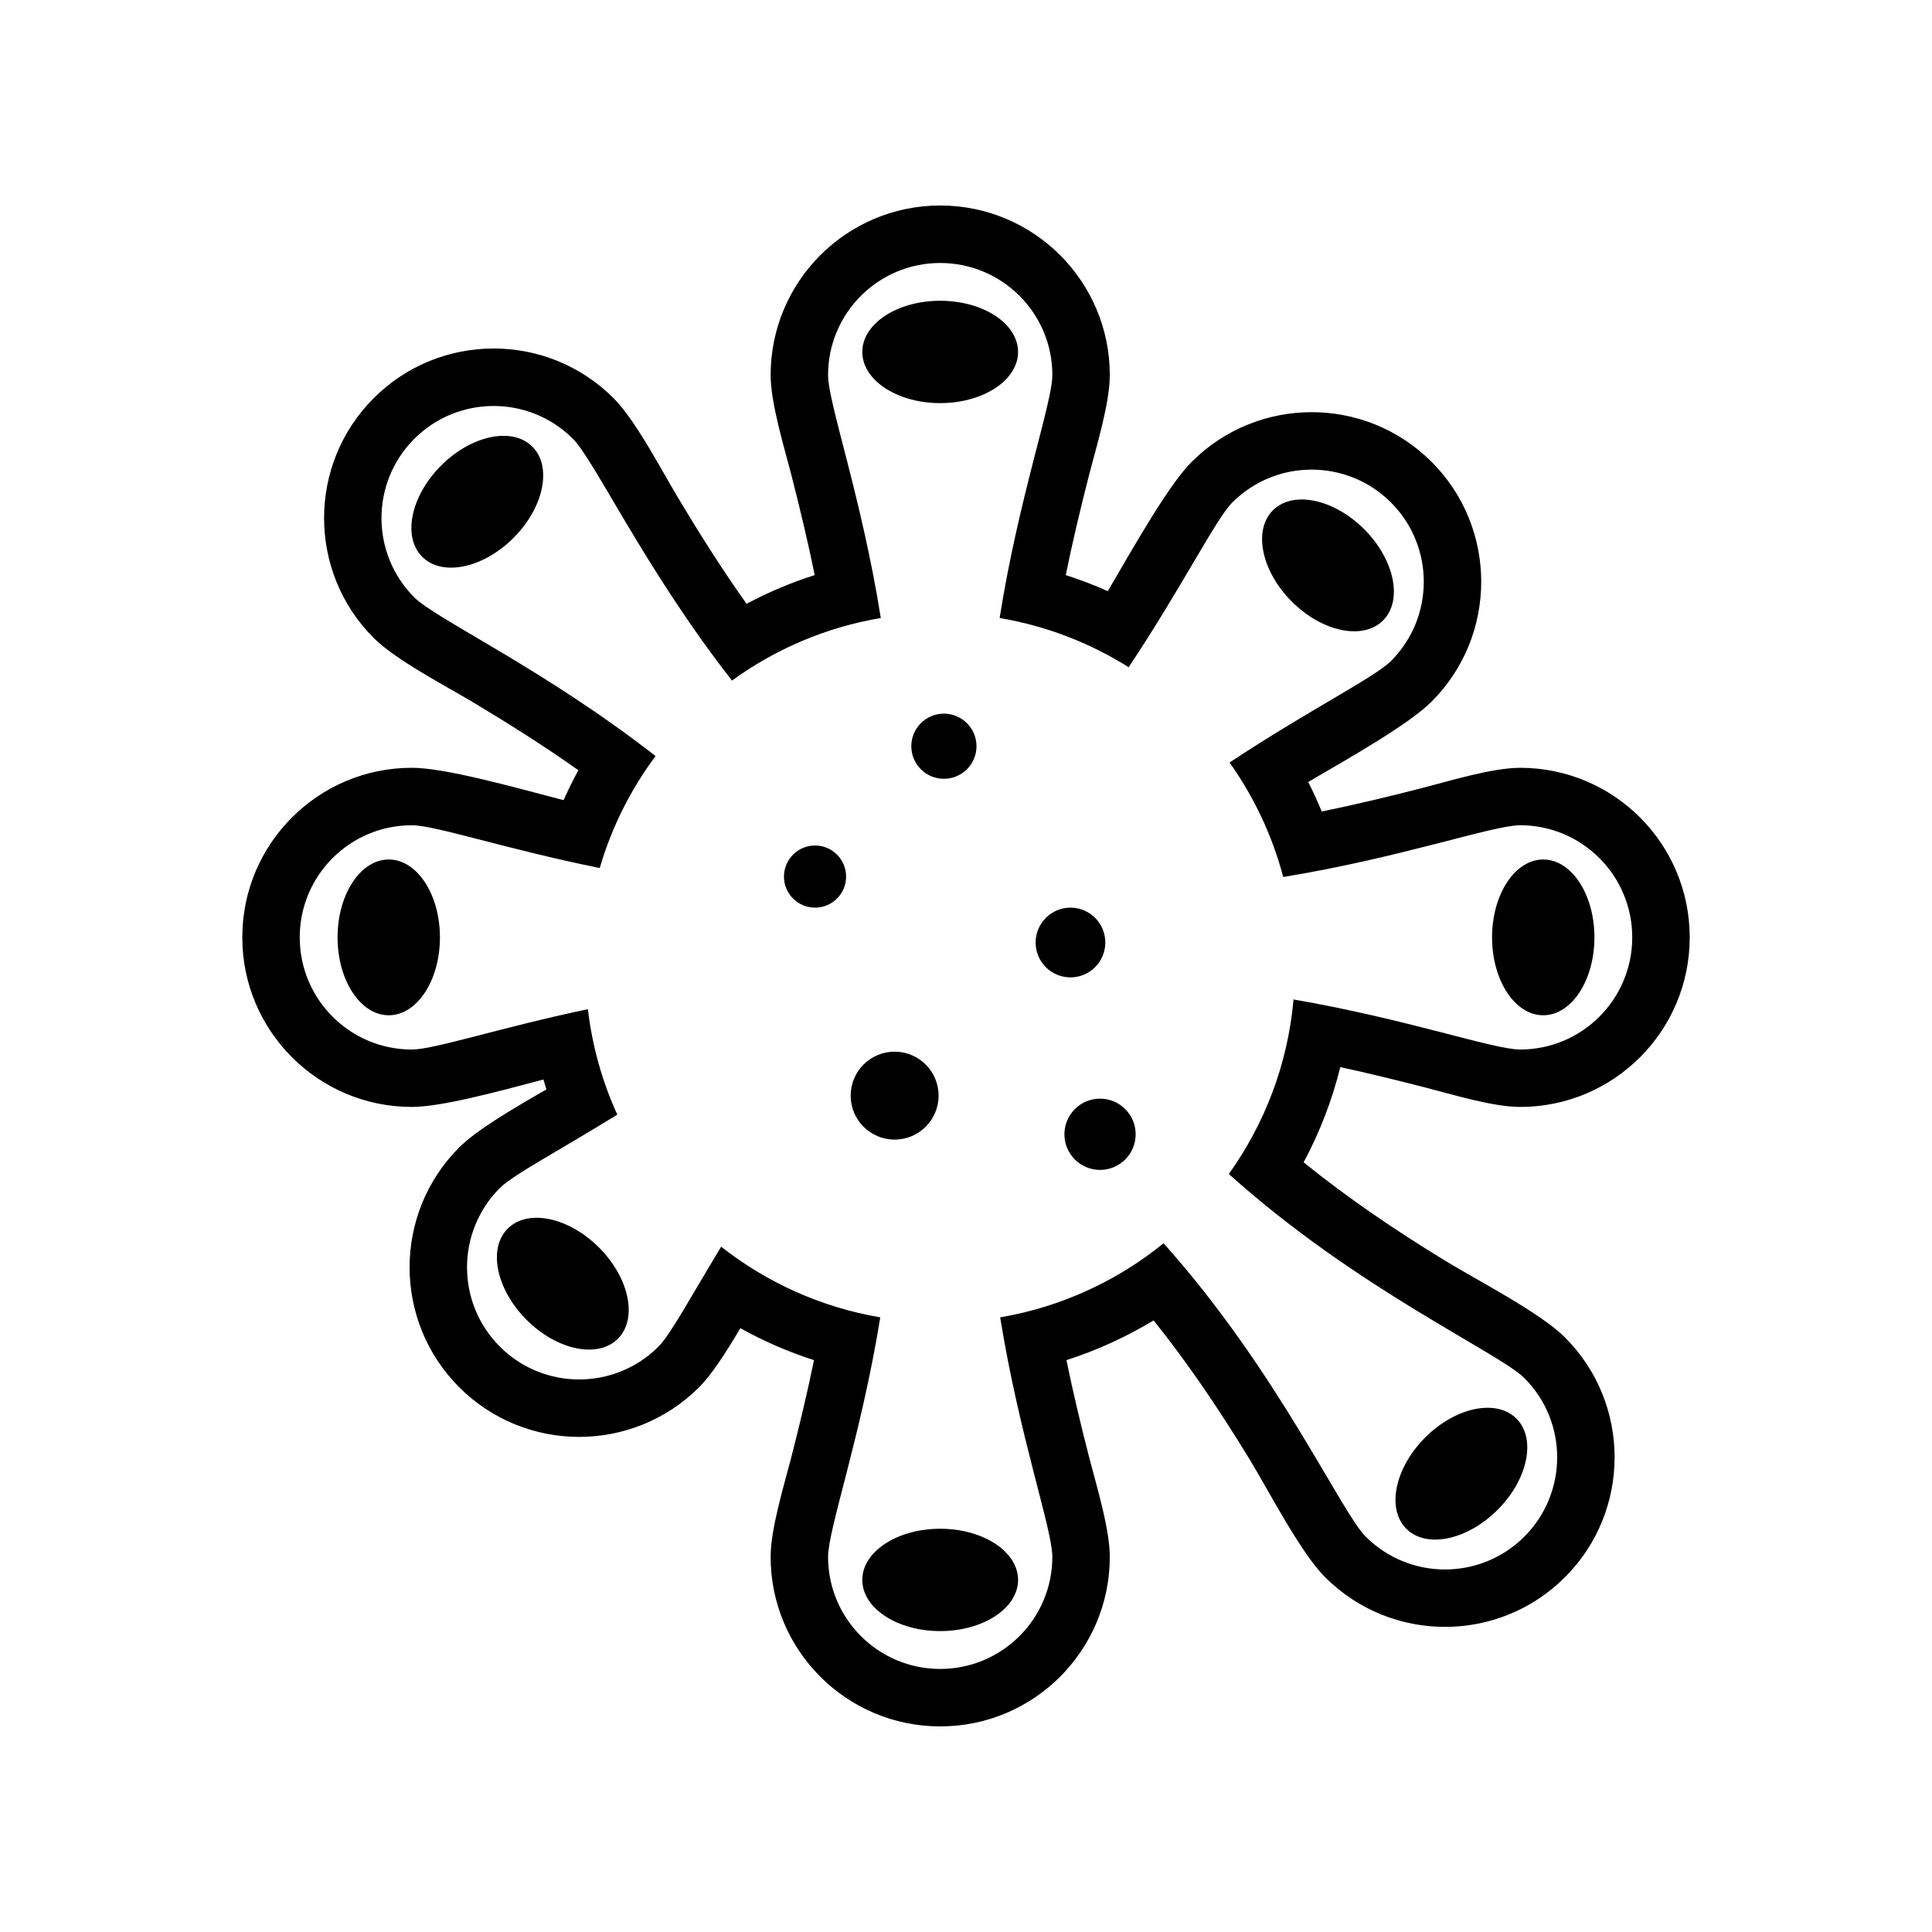 <?xml version="1.0" encoding="UTF-8"?>
<!-- Uploaded to: ICON Repo, www.iconrepo.com, Generator: ICON Repo Mixer Tools -->
<svg fill="#000000" width="800px" height="800px" version="1.1" viewBox="144 144 512 512" xmlns="http://www.w3.org/2000/svg">
 <path d="m426.44 296.41c3.789 1.211 7.508 2.625 11.141 4.246 7.266-12.43 16.168-28.199 22.238-34.266 17.547-17.547 46.012-17.547 63.562 0 17.543 17.543 17.539 46.004 0.004 63.551-5.844 5.848-20.668 14.289-32.691 21.289 1.293 2.559 2.488 5.168 3.578 7.824 8.863-1.805 17.645-3.918 26.434-6.172 7.34-1.879 18.727-5.406 26.145-5.406 24.816 0 44.941 20.121 44.941 44.934 0 24.816-20.121 44.941-44.941 44.941-7.219 0-18.07-3.344-25.207-5.176-7.473-1.918-14.934-3.75-22.449-5.379-2.176 8.777-5.43 17.246-9.719 25.227 11.82 9.578 24.449 18.094 37.441 26.035 8.414 5.148 25.215 13.766 31.816 20.363 17.543 17.547 17.543 46.012 0 63.555-17.547 17.551-46.012 17.551-63.562 0-6.57-6.559-15.098-23.207-20.219-31.578-7.723-12.637-15.977-24.938-25.23-36.484-7.266 4.402-15.02 7.934-23.105 10.535 1.77 8.625 3.82 17.176 6.019 25.734 1.895 7.394 5.473 18.918 5.473 26.383 0 24.812-20.129 44.945-44.941 44.945s-44.941-20.133-44.941-44.945c0-7.465 3.578-18.988 5.477-26.379 2.195-8.566 4.246-17.113 6.016-25.738-6.769-2.176-13.305-5.012-19.52-8.465-3.613 6.121-7.496 12.223-10.934 15.648-17.551 17.543-46.012 17.543-63.562 0-17.543-17.547-17.543-46.02 0-63.566 4.641-4.637 14.48-10.414 23.094-15.348-0.277-0.871-0.535-1.754-0.777-2.641-12.473 3.324-27.172 7.269-34.867 7.269-24.816 0-44.941-20.121-44.941-44.941 0-24.812 20.121-44.934 44.941-44.934 8.672 0 26.324 4.941 40.199 8.574 1.203-2.691 2.516-5.34 3.926-7.93-9.125-6.453-18.566-12.418-28.191-18.172-7.289-4.352-20.234-11.07-26.047-16.871-17.539-17.543-17.539-46.02 0-63.562 17.547-17.543 46.012-17.543 63.555 0 5.82 5.82 12.551 18.797 16.914 26.102 5.805 9.703 11.82 19.219 18.332 28.406 5.777-3.082 11.82-5.629 18.062-7.621-1.793-8.816-3.891-17.551-6.125-26.293-1.906-7.461-5.551-19.176-5.551-26.703 0-24.816 20.129-44.945 44.941-44.945s44.941 20.129 44.941 44.945c0 7.527-3.648 19.242-5.551 26.695-2.238 8.746-4.332 17.48-6.117 26.305zm-33.273-82.715c16.414 0 29.719 13.305 29.719 29.715 0 7.352-8.887 32.32-13.977 64.363 12.391 2.098 23.949 6.609 34.195 13.047 14.219-21.355 23.07-39.25 27.473-43.664 11.613-11.602 30.426-11.602 42.039 0 11.598 11.602 11.598 30.426 0 42.031-4.348 4.348-21.809 13.012-42.77 26.883 6.434 9.055 11.301 19.301 14.223 30.344 31.281-5.125 55.555-13.715 62.773-13.715 16.414 0 29.719 13.305 29.719 29.715 0 16.414-13.305 29.719-29.719 29.719-7.008 0-30.082-8.102-60.043-13.266-1.516 17.156-7.652 32.98-17.145 46.246 33.797 30.43 71.613 47.383 78.312 54.078 11.598 11.602 11.598 30.426 0 42.031-11.613 11.598-30.43 11.598-42.039 0-6.648-6.664-23.457-44.098-53.566-77.742-12.258 9.949-27.074 16.867-43.309 19.633 5.109 31.598 13.828 56.168 13.828 63.453 0 16.41-13.305 29.719-29.719 29.719-16.41 0-29.715-13.312-29.715-29.719 0-7.285 8.715-31.852 13.836-63.453-15.738-2.68-30.145-9.27-42.168-18.73-8.035 13.273-13.457 23.332-16.609 26.484-11.613 11.598-30.426 11.598-42.039 0-11.598-11.602-11.598-30.426 0-42.031 3.516-3.508 15.574-9.844 31.125-19.445-3.961-8.688-6.644-18.082-7.793-27.953-23.328 4.914-40.719 10.695-46.645 10.695-16.414 0-29.719-13.305-29.719-29.719 0-16.41 13.305-29.715 29.719-29.715 6.191 0 24.887 6.301 49.781 11.332 3.164-10.828 8.223-20.848 14.797-29.668-29.422-22.965-58.168-36.293-63.934-42.047-11.598-11.602-11.598-30.426 0-42.027 11.609-11.602 30.426-11.602 42.039 0 5.758 5.762 19.129 34.598 42.152 64.07 11.465-8.332 24.879-14.125 39.434-16.586-5.094-32.039-13.977-57.012-13.977-64.363 0-16.41 13.305-29.715 29.715-29.715zm42.355 221.46c5.215 0 9.438 4.227 9.438 9.438 0 5.219-4.223 9.445-9.438 9.445-5.219 0-9.441-4.227-9.441-9.445 0-5.211 4.223-9.438 9.441-9.438zm-41.379-102.03c4.769 0 8.637 3.863 8.637 8.629 0 4.777-3.863 8.637-8.637 8.637-4.766 0-8.637-3.859-8.637-8.637 0-4.766 3.871-8.629 8.637-8.629zm-13.059 89.582c6.438 0 11.652 5.211 11.652 11.648s-5.215 11.648-11.652 11.648c-6.43 0-11.648-5.211-11.648-11.648s5.219-11.648 11.648-11.648zm46.602-38.172c5.098 0 9.234 4.144 9.234 9.246 0 5.106-4.137 9.234-9.234 9.234-5.106 0-9.234-4.133-9.234-9.234 0-5.098 4.133-9.246 9.234-9.246zm-67.688-16.465c4.551 0 8.23 3.691 8.23 8.238 0 4.543-3.684 8.227-8.23 8.227-4.555 0-8.238-3.684-8.238-8.227s3.684-8.238 8.238-8.238zm-76.438 125.71c8.055 8.055 18.887 10.297 24.184 5.004 5.297-5.297 3.059-16.121-5.004-24.184-8.055-8.055-18.887-10.305-24.184-5.008-5.297 5.301-3.055 16.125 5.004 24.188zm257.31 50.352c-8.062 8.055-18.887 10.305-24.184 5.004-5.289-5.297-3.055-16.121 5.004-24.184 8.062-8.062 18.887-10.305 24.188-5.004 5.289 5.297 3.055 16.125-5.008 24.184zm-35.352-259.89c-8.051-8.055-18.883-10.297-24.184-5.004-5.289 5.297-3.055 16.117 5.008 24.184 8.055 8.055 18.883 10.305 24.184 5.008 5.289-5.301 3.055-16.133-5.008-24.188zm-244.62-16.867c8.062-8.062 18.887-10.297 24.184-5.008 5.301 5.297 3.055 16.125-5.004 24.184-8.062 8.066-18.887 10.305-24.184 5.008-5.297-5.301-3.059-16.125 5.004-24.184zm-27.438 125.04c0-11.402 6.074-20.641 13.566-20.641 7.488 0 13.562 9.238 13.562 20.641s-6.074 20.641-13.562 20.641c-7.492 0-13.566-9.238-13.566-20.641zm333.08 0c0-11.402-6.074-20.641-13.566-20.641-7.488 0-13.562 9.238-13.562 20.641s6.074 20.641 13.562 20.641c7.492 0 13.566-9.238 13.566-20.641zm-173.38 183.84c11.402 0 20.641-6.066 20.641-13.559 0-7.496-9.238-13.559-20.641-13.559-11.402 0-20.641 6.062-20.641 13.559 0 7.492 9.238 13.559 20.641 13.559zm0-352.55c11.402 0 20.641 6.074 20.641 13.566 0 7.488-9.238 13.559-20.641 13.559-11.402 0-20.641-6.07-20.641-13.559 0-7.492 9.238-13.566 20.641-13.566z" fill-rule="evenodd"/>
</svg>